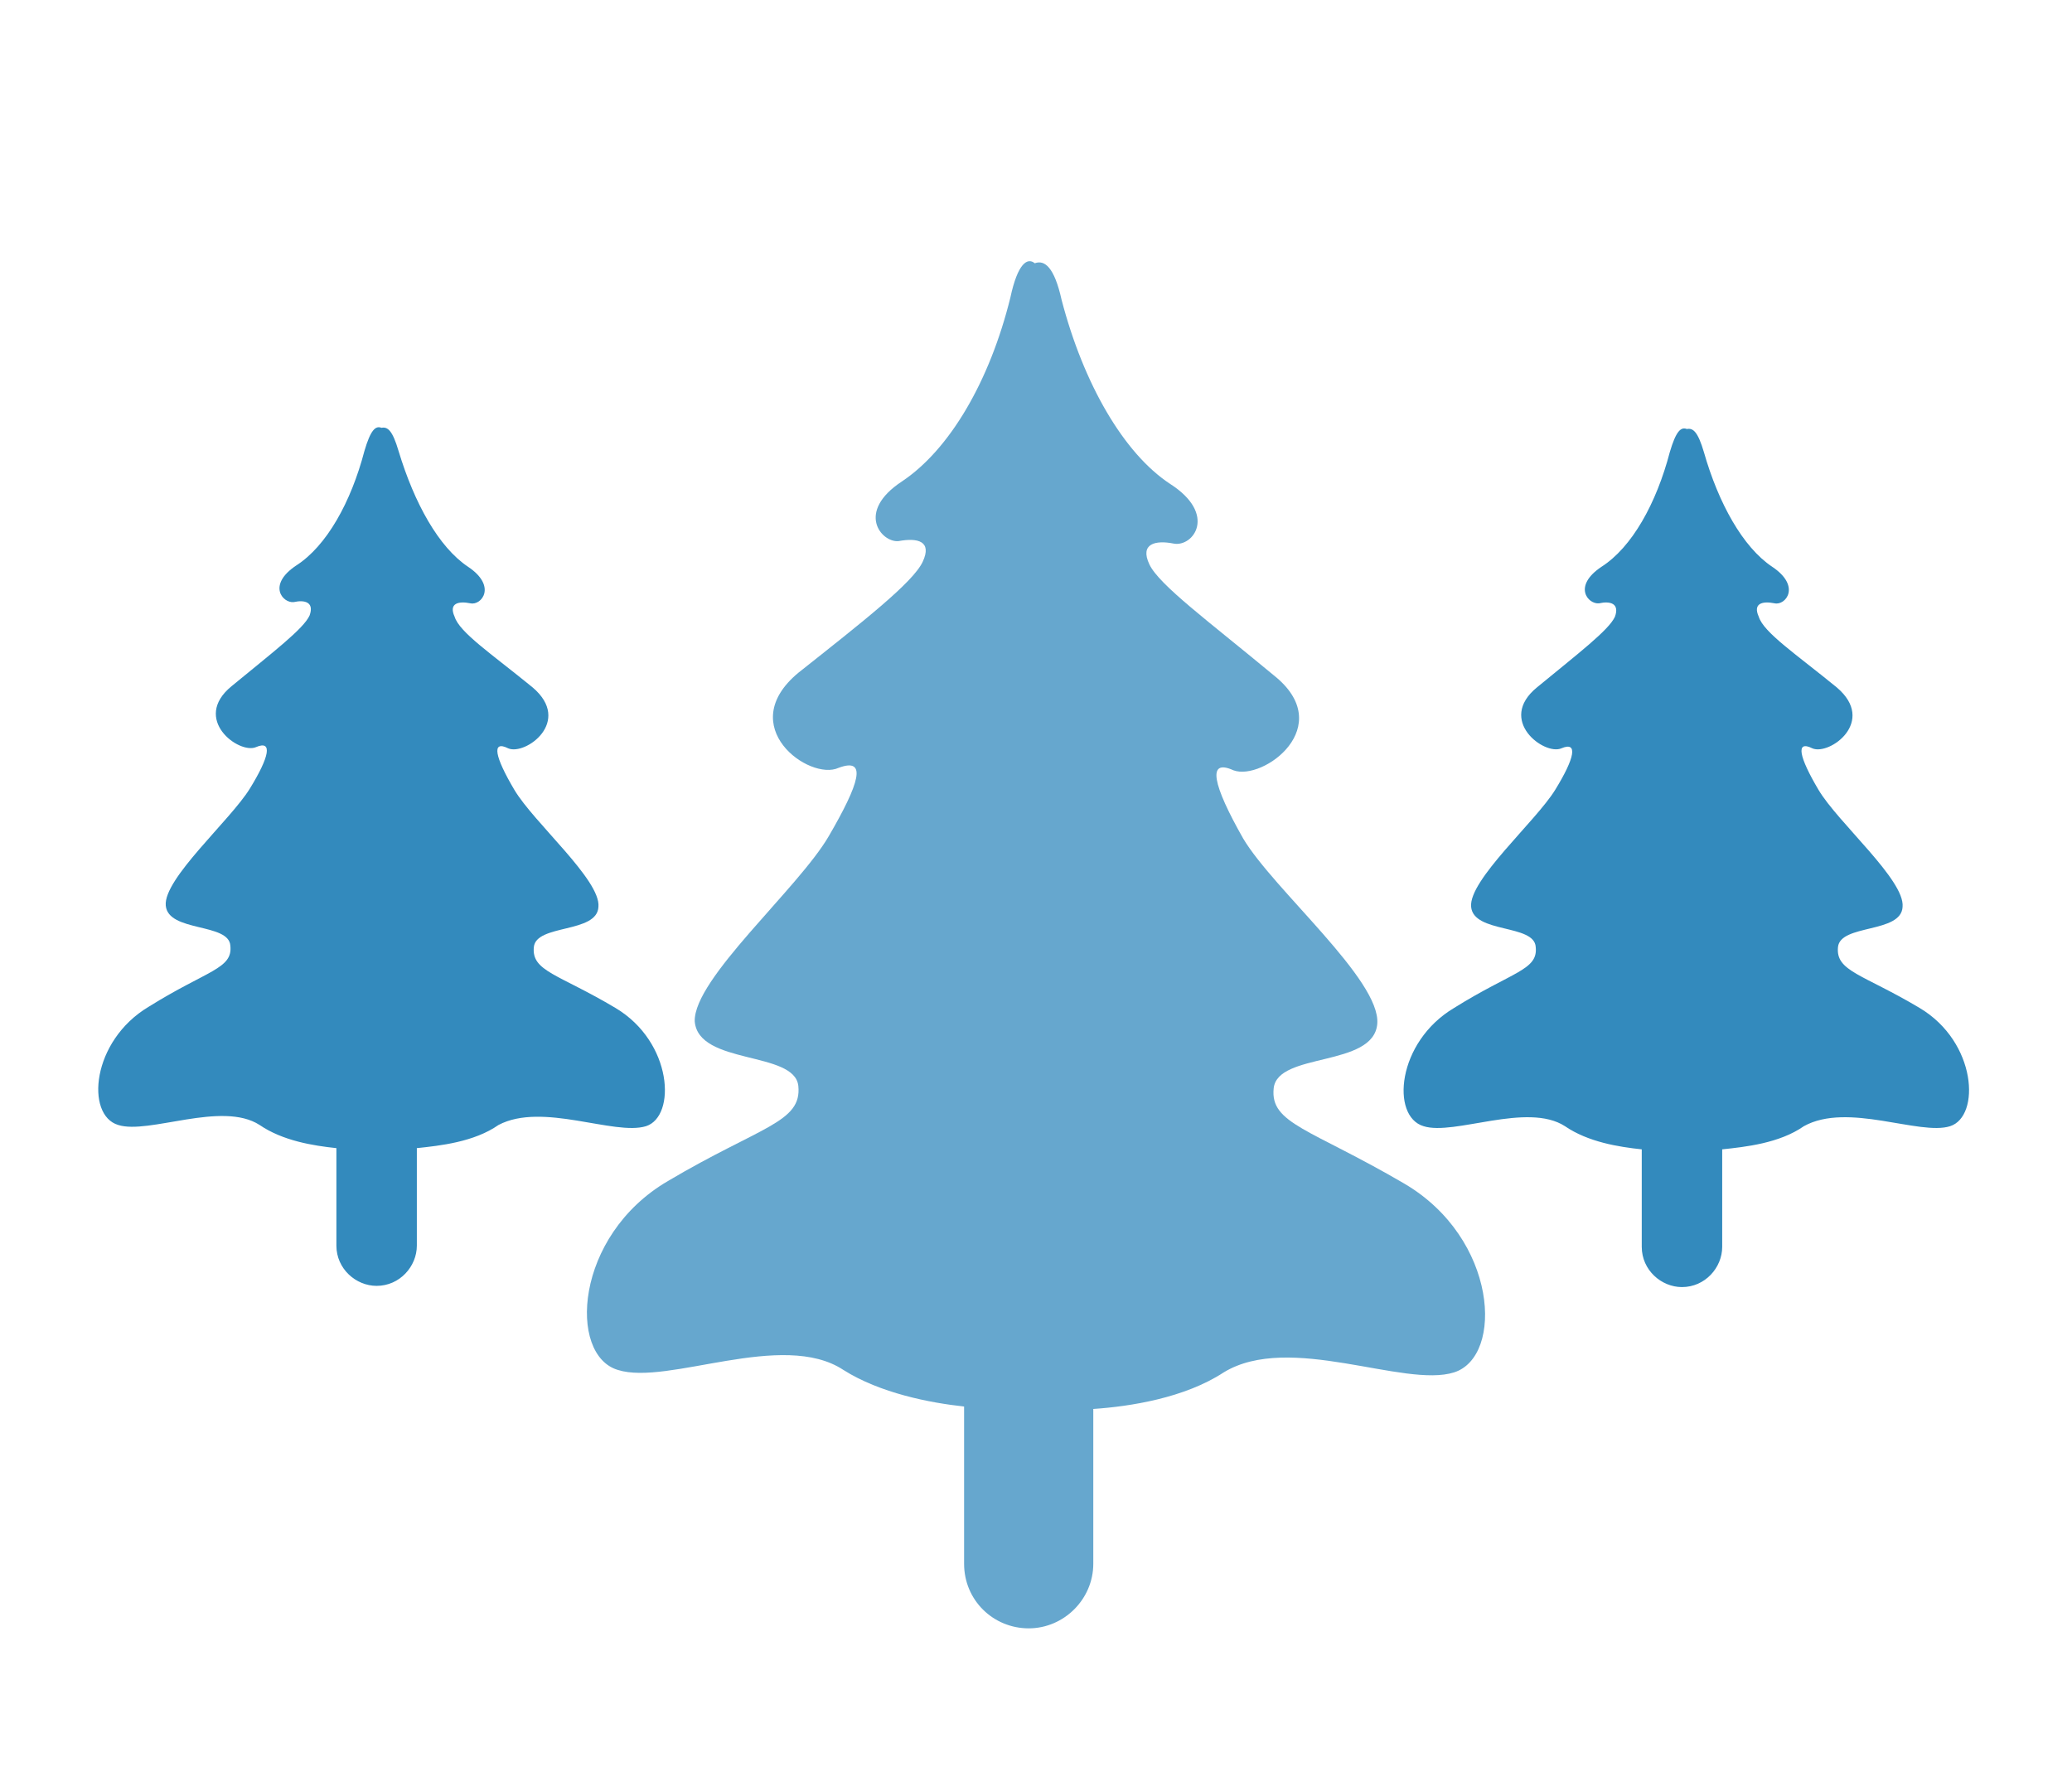 <?xml version="1.0" encoding="utf-8"?>
<!-- Generator: Adobe Illustrator 22.0.1, SVG Export Plug-In . SVG Version: 6.00 Build 0)  -->
<!DOCTYPE svg PUBLIC "-//W3C//DTD SVG 1.1//EN" "http://www.w3.org/Graphics/SVG/1.1/DTD/svg11.dtd">
<svg version="1.1" id="Layer_1" xmlns="http://www.w3.org/2000/svg" xmlns:xlink="http://www.w3.org/1999/xlink" x="0px" y="0px"
	 viewBox="0 0 170 145" style="enable-background:new 0 0 170 145;" xml:space="preserve">
<style type="text/css">
	.st0{fill:#66A7CE;}
	.st1{fill:#338ABD;}
</style>
<path class="st0" d="M119.3,112.6c4.1-1.3,3.6-11-4.1-15.5s-11-4.9-10.7-7.8c0.3-3,8.2-1.7,8.5-5.3c0.3-3.6-8.5-11-11-15.2
	c-2.5-4.4-3-6.6-0.8-5.6c2.4,0.9,8.6-3.6,3.3-7.8c-5.3-4.4-9.4-7.4-10.2-9.1s0.5-2,2-1.7c1.6,0.3,3.6-2.4-0.3-4.9
	c-3.8-2.5-7.1-8.2-8.9-15.1c-0.6-2.7-1.4-3.3-2.2-3c-0.6-0.5-1.4,0-2,2.8c-1.7,6.9-5,12.5-8.9,15.1c-3.8,2.5-1.7,5-0.3,4.9
	c1.6-0.3,2.8,0,2,1.7s-4.9,4.9-10.2,9.1c-5.3,4.4,0.9,8.9,3.3,7.8c2.4-0.9,1.7,1.3-0.8,5.6c-2.5,4.3-11.1,11.7-11,15.2
	c0.3,3.6,8.2,2.4,8.5,5.3c0.3,3-3.1,3.3-10.7,7.8c-7.7,4.5-8.2,14.3-4.1,15.5c4.1,1.3,13.5-3.3,18.5,0c3,1.9,7.1,2.7,9.9,3v12.9
	c0,3,2.4,5.3,5.3,5.3s5.3-2.4,5.3-5.3v-12.7c3-0.2,7.5-0.9,10.7-3C105.8,109.3,115.2,113.9,119.3,112.6z"/>
<path class="st1" d="M160,92.4c2.5-0.8,2.2-6.9-2.5-9.7c-4.7-2.8-6.9-3-6.7-5c0.2-1.9,5.2-1.1,5.3-3.3c0.2-2.2-5.3-6.9-6.9-9.6
	s-1.9-4.1-0.5-3.4c1.4,0.6,5.3-2.2,2-5c-3.3-2.7-6-4.5-6.4-5.8c-0.5-1.1,0.3-1.3,1.3-1.1c0.9,0.2,2.2-1.4-0.2-3s-4.4-5.2-5.6-9.4
	c-0.5-1.7-0.9-2-1.4-1.9c-0.5-0.2-0.9,0.2-1.4,1.9c-1.1,4.2-3.1,7.8-5.6,9.4c-2.4,1.6-1.1,3.1-0.2,3c0.9-0.2,1.7,0,1.3,1.1
	c-0.5,1.1-3,3-6.4,5.8c-3.3,2.7,0.6,5.6,2,5c1.4-0.6,1.1,0.8-0.5,3.4c-1.6,2.6-7.1,7.4-6.9,9.6c0.2,2.2,5.2,1.4,5.3,3.3
	c0.2,1.9-1.9,2-6.7,5c-4.7,2.8-5.2,8.9-2.5,9.7c2.5,0.8,8.5-2,11.6,0c1.9,1.3,4.4,1.7,6.3,1.9v8c0,1.9,1.6,3.3,3.3,3.3
	c1.9,0,3.3-1.6,3.3-3.3v-8c1.9-0.2,4.7-0.5,6.7-1.9C151.6,90.4,157.5,93.2,160,92.4L160,92.4z M53,92.4c2.5-0.8,2.2-6.9-2.5-9.7
	c-4.7-2.8-6.9-3-6.7-5c0.2-1.9,5.2-1.1,5.3-3.3c0.2-2.2-5.3-6.9-6.9-9.6s-1.9-4.1-0.5-3.4c1.4,0.6,5.3-2.2,2-5
	c-3.3-2.7-6-4.5-6.4-5.8c-0.5-1.1,0.3-1.3,1.3-1.1c0.9,0.2,2.2-1.4-0.2-3S34,41.3,32.7,37c-0.5-1.7-0.9-2-1.4-1.9
	c-0.5-0.2-0.9,0.2-1.4,1.9c-1.1,4.2-3.1,7.8-5.6,9.4c-2.4,1.6-1.1,3.1-0.2,3c0.9-0.2,1.7,0,1.3,1.1c-0.5,1.1-3,3-6.4,5.8
	c-3.3,2.7,0.6,5.6,2,5s1.1,0.8-0.5,3.4c-1.6,2.6-7.1,7.4-6.9,9.6c0.2,2.2,5.2,1.4,5.3,3.3c0.2,1.9-1.9,2-6.7,5
	c-4.7,2.8-5.2,8.9-2.5,9.7c2.5,0.8,8.5-2,11.6,0c1.9,1.3,4.4,1.7,6.3,1.9v8c0,1.9,1.6,3.3,3.3,3.3c1.9,0,3.3-1.6,3.3-3.3v-8
	c1.9-0.2,4.7-0.5,6.7-1.9C44.5,90.4,50.4,93.2,53,92.4z"/>
</svg>
